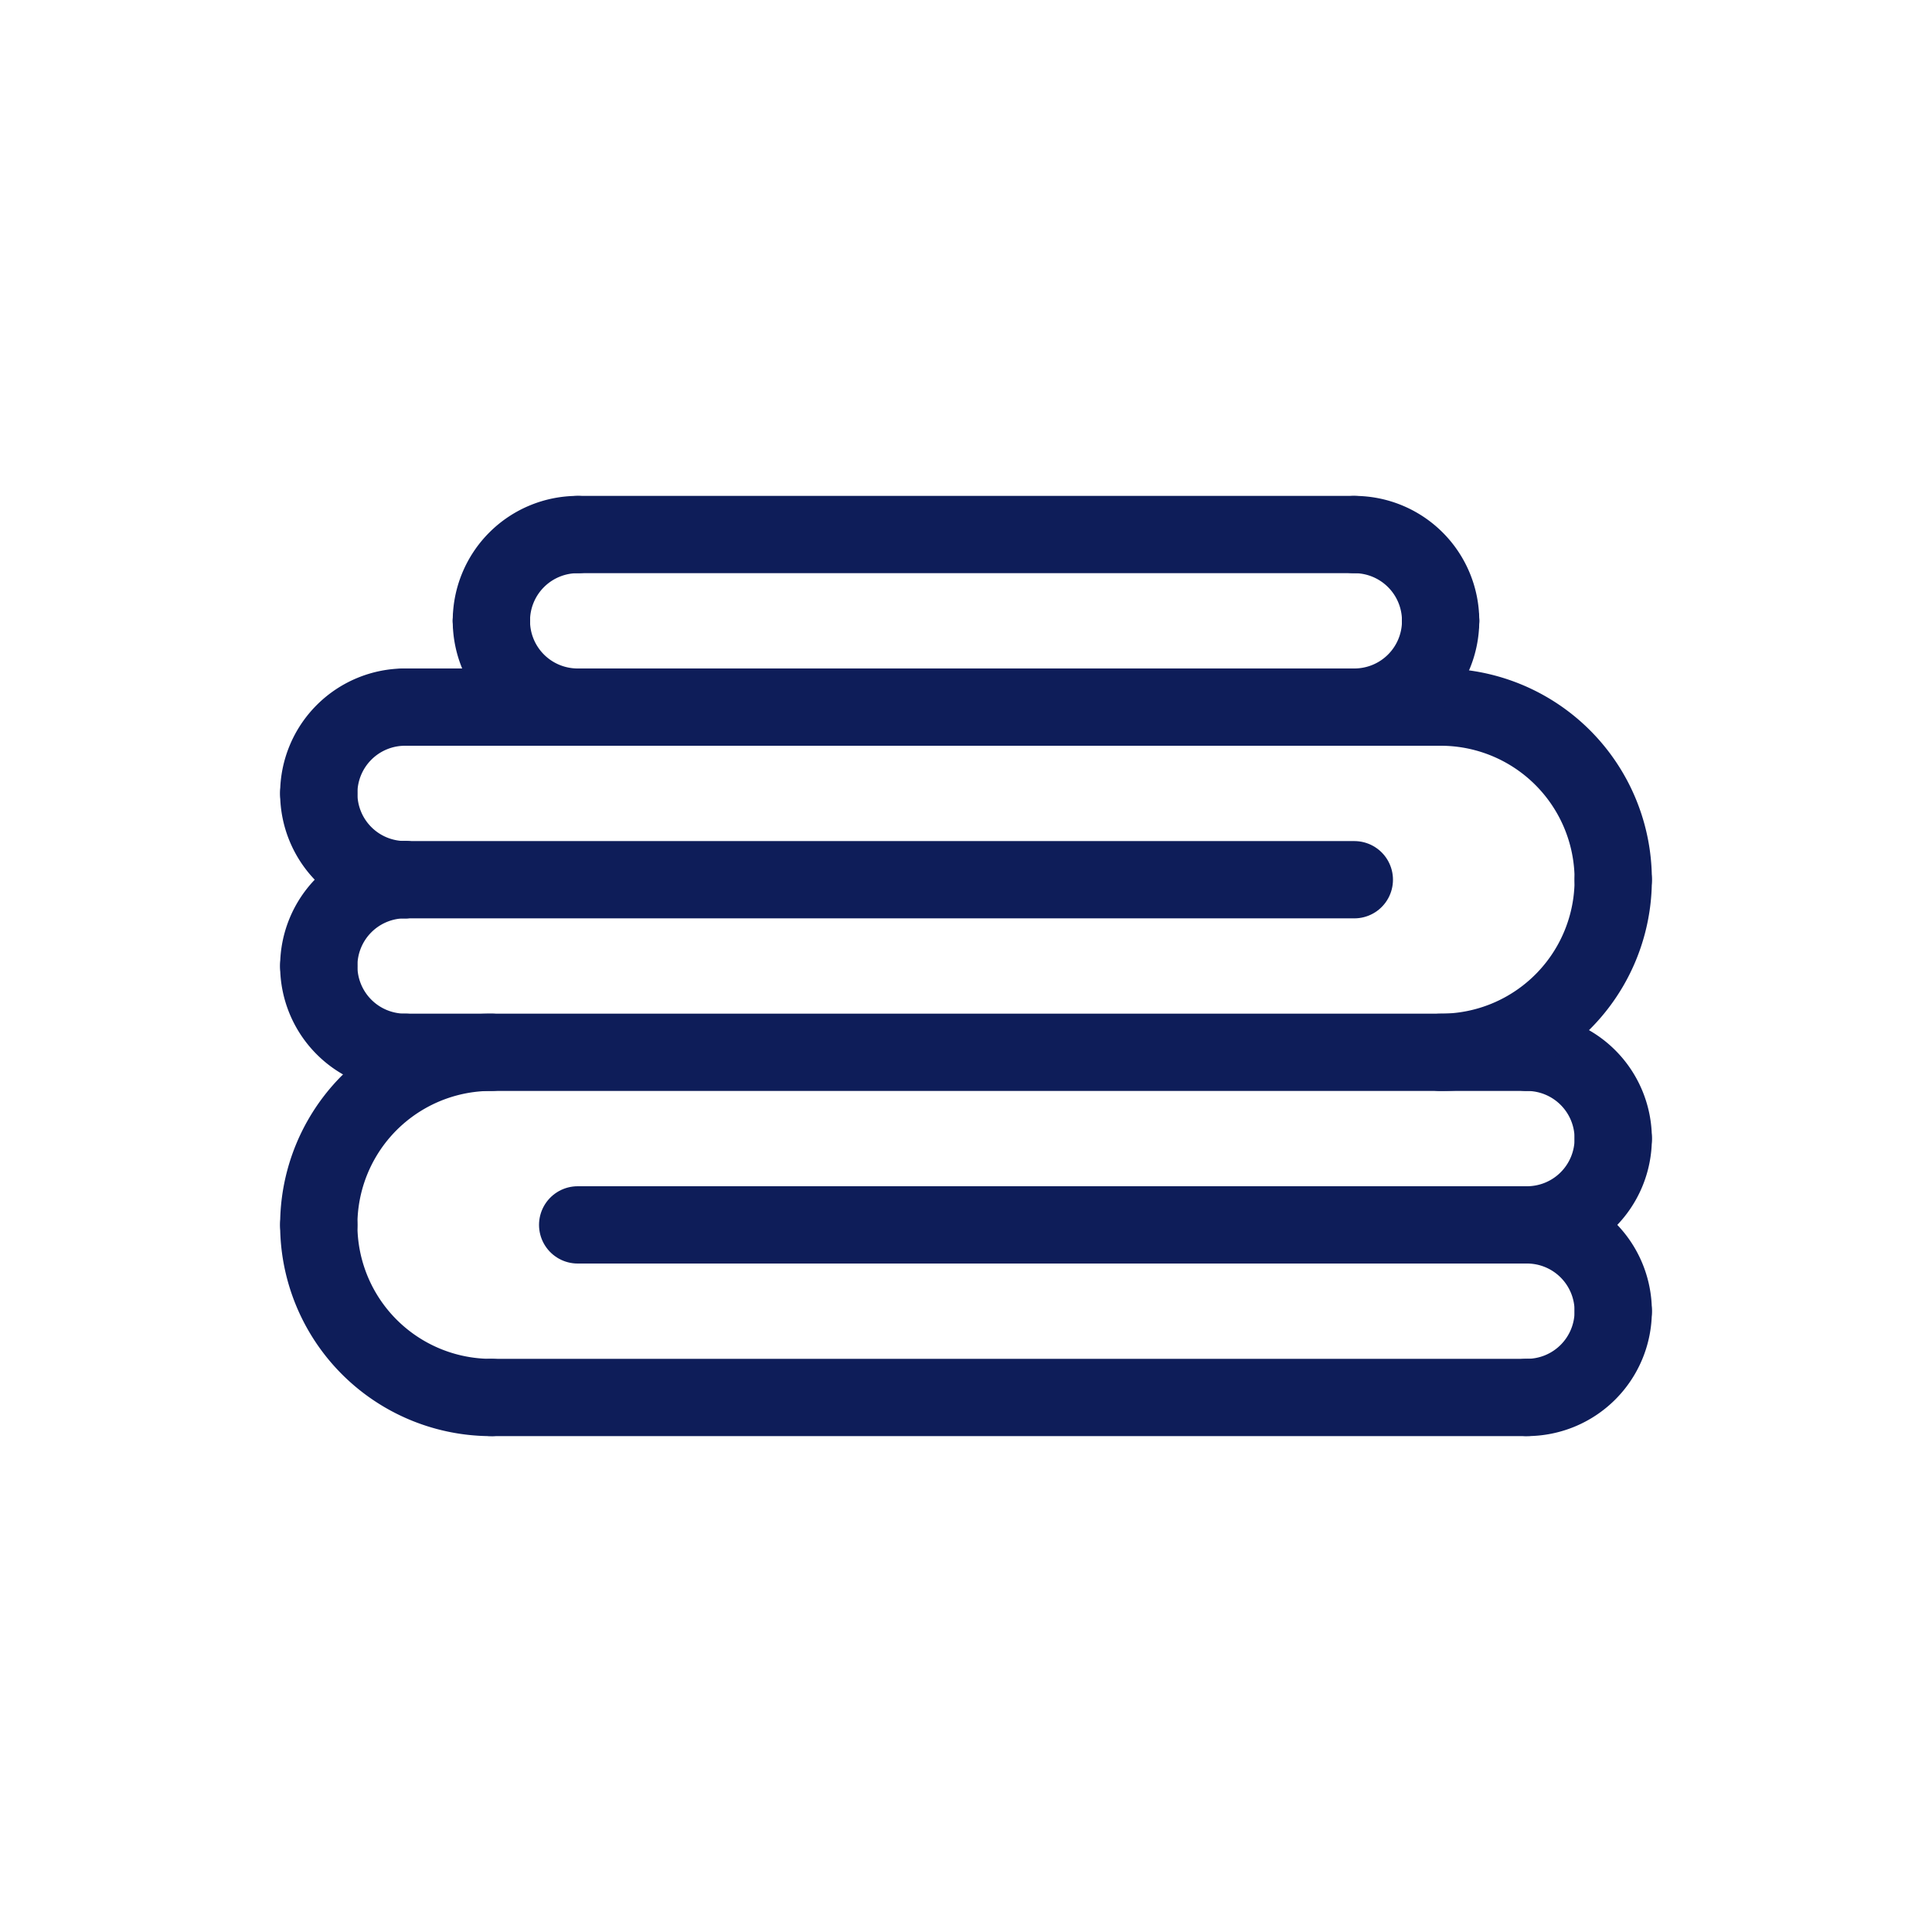 <svg id="Livello_1" data-name="Livello 1" xmlns="http://www.w3.org/2000/svg" viewBox="0 0 500 500"><defs><style>.cls-1{fill:none;stroke:#0e1d59;stroke-linecap:round;stroke-linejoin:round;stroke-width:20px;}</style></defs><title>lario_servizi_icone_02</title><path class="cls-1" d="M417.5,339.33a22.32,22.32,0,0,1-22.33,22.33"/><path class="cls-1" d="M417.5,339.33A22.32,22.32,0,0,0,395.16,317"/><path class="cls-1" d="M417.5,294.67A22.32,22.32,0,0,1,395.16,317"/><path class="cls-1" d="M417.5,294.67a22.32,22.32,0,0,0-22.33-22.33"/><path class="cls-1" d="M82.5,317a44.64,44.64,0,0,0,44.67,44.67"/><path class="cls-1" d="M82.5,317a44.64,44.64,0,0,1,44.67-44.67"/><line class="cls-1" x1="395.16" y1="361.66" x2="127.17" y2="361.66"/><line class="cls-1" x1="395.16" y1="272.33" x2="104.84" y2="272.33"/><line class="cls-1" x1="395.16" y1="317" x2="149.5" y2="317"/><path class="cls-1" d="M82.5,205.33A22.32,22.32,0,0,1,104.84,183"/><path class="cls-1" d="M82.5,205.33a22.32,22.32,0,0,0,22.33,22.33"/><path class="cls-1" d="M82.5,250a22.32,22.32,0,0,1,22.33-22.33"/><path class="cls-1" d="M82.5,250a22.32,22.32,0,0,0,22.33,22.33"/><path class="cls-1" d="M417.5,227.67A44.64,44.64,0,0,0,372.83,183"/><path class="cls-1" d="M417.5,227.67a44.64,44.64,0,0,1-44.67,44.67"/><line class="cls-1" x1="104.84" y1="183" x2="372.83" y2="183"/><line class="cls-1" x1="104.84" y1="227.67" x2="350.5" y2="227.67"/><path class="cls-1" d="M127.17,160.67A22.32,22.32,0,0,0,149.5,183"/><path class="cls-1" d="M127.17,160.67a22.32,22.32,0,0,1,22.33-22.33"/><path class="cls-1" d="M372.83,160.67A22.32,22.32,0,0,1,350.5,183"/><path class="cls-1" d="M372.83,160.67a22.32,22.32,0,0,0-22.33-22.33"/><line class="cls-1" x1="149.5" y1="138.34" x2="350.5" y2="138.34"/><line class="cls-1" x1="127.17" y1="160.67" x2="127.17" y2="160.67"/><line class="cls-1" x1="372.83" y1="160.67" x2="372.83" y2="160.67"/></svg>